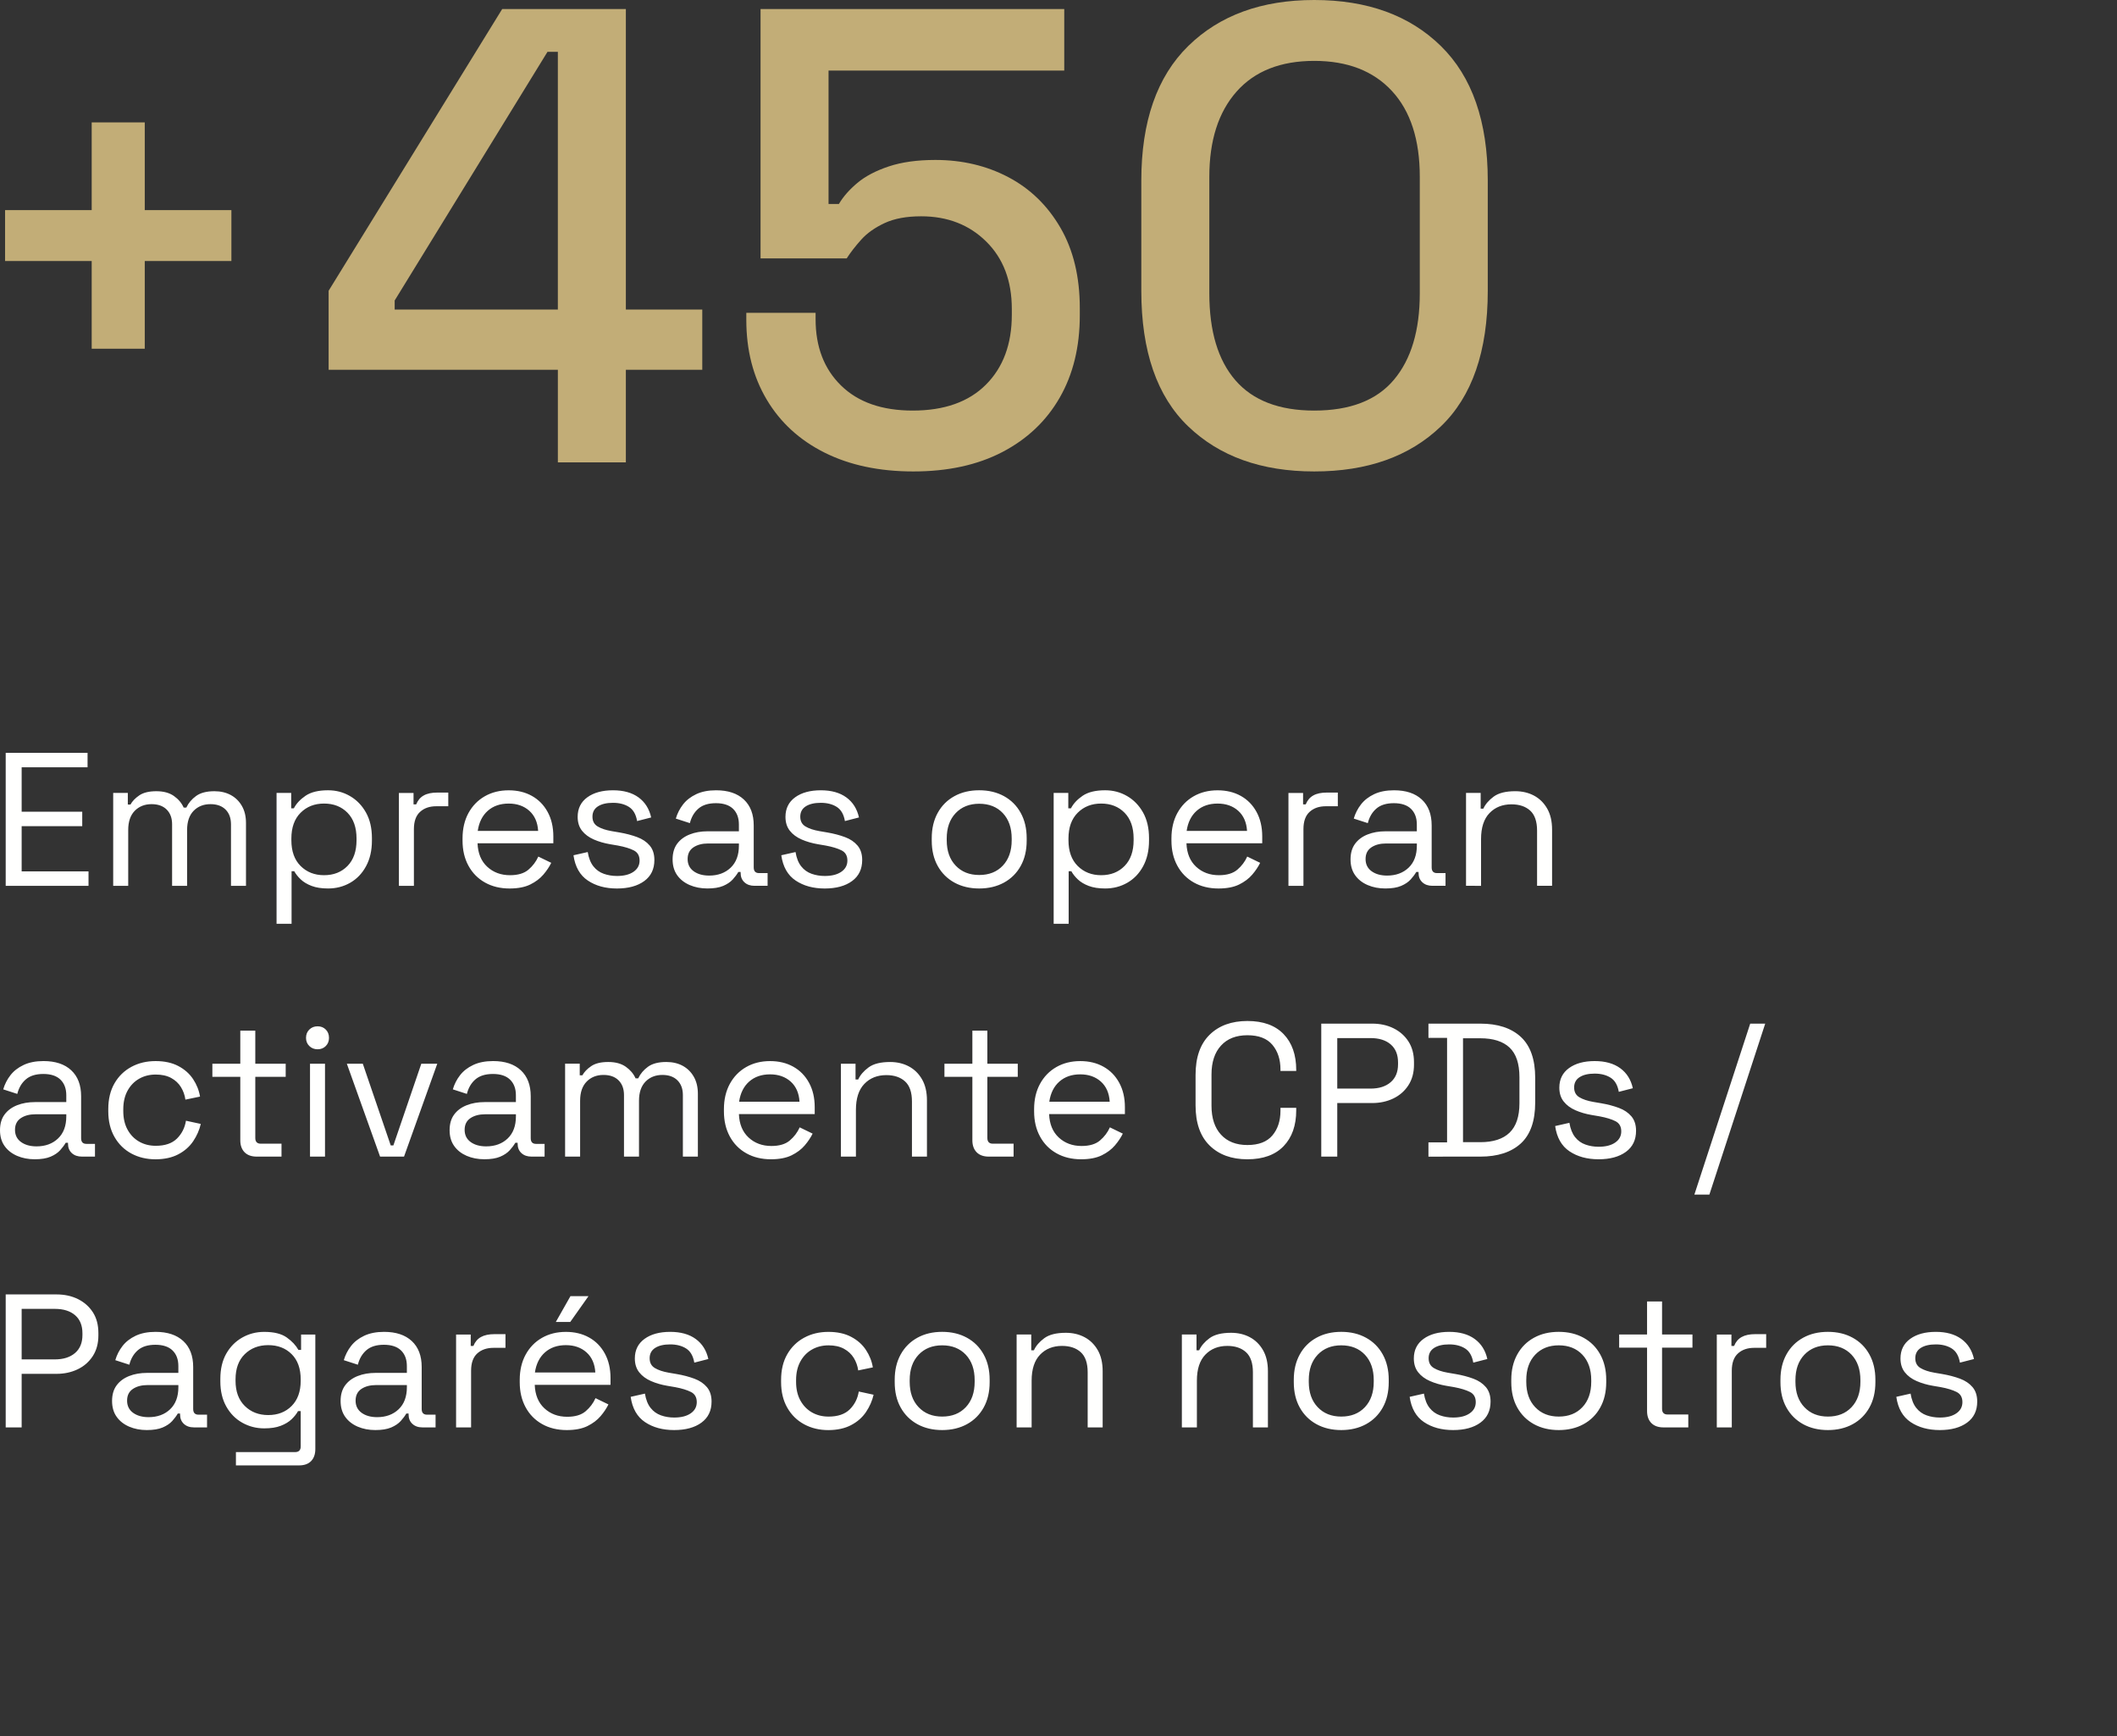 <?xml version="1.0" encoding="utf-8"?>
<!-- Generator: Adobe Illustrator 16.0.0, SVG Export Plug-In . SVG Version: 6.00 Build 0)  -->
<!DOCTYPE svg PUBLIC "-//W3C//DTD SVG 1.1//EN" "http://www.w3.org/Graphics/SVG/1.1/DTD/svg11.dtd">
<svg version="1.1" id="Capa_1" xmlns="http://www.w3.org/2000/svg" xmlns:xlink="http://www.w3.org/1999/xlink" x="0px" y="0px"
	 width="261.904px" height="214.771px" viewBox="0 0 261.904 214.771" enable-background="new 0 0 261.904 214.771"
	 xml:space="preserve">
<rect x="0" y="0" width="261.904" height="214.771" fill="#333333" stroke="none"/>
<polygon fill="#C2AD77" points="11.344,15.142 11.344,25.993 0.627,25.993 0.627,32.291 11.344,32.291 11.344,43.142 17.909,43.142 
	17.909,32.291 28.627,32.291 28.627,25.993 17.909,25.993 17.909,15.142 "/>
<g>
	<path fill="#FFFFFE" d="M243.353,175.997c0.838-0.611,1.258-1.479,1.258-2.608c0-0.734-0.192-1.33-0.576-1.785
		c-0.385-0.453-0.901-0.804-1.551-1.045c-0.65-0.242-1.383-0.437-2.197-0.576l-0.963-0.164c-0.721-0.125-1.297-0.318-1.729-0.576
		s-0.646-0.662-0.646-1.211c0-0.564,0.227-0.99,0.682-1.281c0.454-0.289,1.073-0.434,1.856-0.434s1.439,0.168,1.974,0.506
		c0.533,0.336,0.87,0.92,1.012,1.75l1.738-0.447c-0.234-1.063-0.756-1.891-1.562-2.479c-0.808-0.588-1.86-0.881-3.16-0.881
		c-1.316,0-2.373,0.288-3.172,0.868s-1.199,1.388-1.199,2.42c0,0.689,0.18,1.263,0.541,1.718c0.359,0.455,0.846,0.813,1.457,1.08
		c0.611,0.268,1.283,0.463,2.021,0.588l0.965,0.164c0.829,0.155,1.482,0.356,1.961,0.6c0.479,0.242,0.717,0.662,0.717,1.256
		c0,0.58-0.25,1.043-0.752,1.387c-0.5,0.347-1.184,0.519-2.043,0.519c-0.58,0-1.125-0.09-1.635-0.271
		c-0.51-0.18-0.937-0.485-1.279-0.918c-0.346-0.43-0.58-1.021-0.705-1.772l-1.764,0.399c0.204,1.427,0.795,2.468,1.773,3.125
		c0.979,0.658,2.184,0.986,3.608,0.986C241.392,176.913,242.515,176.609,243.353,175.997 M223.226,174.081
		c-0.736-0.772-1.104-1.82-1.104-3.137v-0.211c0-1.316,0.368-2.361,1.104-3.14c0.734-0.772,1.707-1.161,2.914-1.161
		c1.221,0,2.196,0.389,2.926,1.161c0.729,0.777,1.093,1.822,1.093,3.14v0.211c0,1.315-0.364,2.363-1.093,3.137
		c-0.729,0.777-1.705,1.164-2.926,1.164C224.933,175.245,223.961,174.859,223.226,174.081 M229.206,176.187
		c0.885-0.486,1.574-1.172,2.068-2.06c0.494-0.885,0.74-1.93,0.74-3.137v-0.305c0-1.191-0.246-2.232-0.74-3.125
		c-0.494-0.896-1.185-1.582-2.068-2.068s-1.908-0.729-3.065-0.729c-1.16,0-2.184,0.241-3.066,0.729
		c-0.887,0.486-1.575,1.174-2.068,2.068c-0.493,0.893-0.739,1.934-0.739,3.125v0.305c0,1.207,0.246,2.252,0.739,3.137
		c0.493,0.888,1.183,1.572,2.068,2.06c0.884,0.483,1.906,0.727,3.066,0.727C227.298,176.913,228.322,176.671,229.206,176.187
		 M214.248,176.585v-7.004c0-0.971,0.255-1.688,0.766-2.147c0.508-0.463,1.178-0.693,2.008-0.693h1.48v-1.693h-1.361
		c-0.69,0-1.246,0.117-1.67,0.354c-0.424,0.233-0.736,0.602-0.939,1.104h-0.329v-1.409h-1.81v11.491h1.855V176.585z
		 M208.867,176.585v-1.598h-2.562c-0.455,0-0.683-0.236-0.683-0.705v-7.568h3.76v-1.621h-3.76v-4.088h-1.856v4.088h-3.453v1.621
		h3.453v7.851c0,0.627,0.178,1.121,0.528,1.479c0.354,0.361,0.857,0.541,1.517,0.541H208.867z M189.926,174.081
		c-0.736-0.772-1.104-1.82-1.104-3.137v-0.211c0-1.316,0.367-2.361,1.104-3.14c0.736-0.772,1.707-1.161,2.914-1.161
		c1.223,0,2.197,0.389,2.926,1.161c0.729,0.777,1.094,1.822,1.094,3.14v0.211c0,1.315-0.364,2.363-1.094,3.137
		c-0.729,0.777-1.703,1.164-2.926,1.164C191.633,175.245,190.662,174.859,189.926,174.081 M195.906,176.187
		c0.886-0.486,1.576-1.172,2.068-2.06c0.493-0.885,0.74-1.93,0.74-3.137v-0.305c0-1.191-0.247-2.232-0.74-3.125
		c-0.492-0.896-1.184-1.582-2.068-2.068s-1.906-0.729-3.065-0.729c-1.158,0-2.182,0.241-3.066,0.729
		c-0.885,0.486-1.574,1.174-2.067,2.068c-0.494,0.893-0.74,1.934-0.74,3.125v0.305c0,1.207,0.246,2.252,0.74,3.137
		c0.493,0.888,1.184,1.572,2.067,2.06c0.886,0.483,1.908,0.727,3.066,0.727C194,176.914,195.021,176.671,195.906,176.187
		 M183.146,175.997c0.838-0.611,1.258-1.479,1.258-2.608c0-0.734-0.192-1.33-0.575-1.785c-0.386-0.453-0.902-0.804-1.552-1.045
		c-0.65-0.242-1.383-0.437-2.197-0.576l-0.963-0.164c-0.721-0.125-1.297-0.318-1.727-0.576c-0.434-0.258-0.647-0.662-0.647-1.211
		c0-0.564,0.228-0.99,0.682-1.281c0.454-0.289,1.073-0.434,1.856-0.434s1.441,0.168,1.974,0.506c0.533,0.336,0.87,0.92,1.012,1.75
		l1.738-0.447c-0.234-1.063-0.756-1.891-1.562-2.479c-0.808-0.588-1.86-0.881-3.16-0.881c-1.316,0-2.373,0.288-3.172,0.868
		s-1.199,1.388-1.199,2.42c0,0.689,0.18,1.263,0.541,1.718c0.359,0.455,0.846,0.813,1.457,1.08c0.611,0.268,1.283,0.463,2.021,0.588
		l0.964,0.164c0.83,0.155,1.482,0.356,1.963,0.6c0.477,0.242,0.715,0.662,0.715,1.256c0,0.58-0.25,1.043-0.752,1.387
		c-0.5,0.347-1.183,0.519-2.043,0.519c-0.58,0-1.125-0.09-1.633-0.271c-0.512-0.18-0.938-0.485-1.281-0.918
		c-0.346-0.43-0.58-1.021-0.705-1.772l-1.764,0.399c0.205,1.427,0.795,2.468,1.774,3.125c0.979,0.658,2.183,0.986,3.607,0.986
		C181.185,176.913,182.308,176.609,183.146,175.997 M163.019,174.081c-0.736-0.772-1.104-1.82-1.104-3.137v-0.211
		c0-1.316,0.368-2.361,1.104-3.14c0.735-0.772,1.707-1.161,2.914-1.161c1.221,0,2.196,0.389,2.926,1.161
		c0.729,0.777,1.093,1.822,1.093,3.14v0.211c0,1.315-0.364,2.363-1.093,3.137c-0.729,0.777-1.705,1.164-2.926,1.164
		C164.726,175.245,163.755,174.859,163.019,174.081 M168.999,176.187c0.885-0.486,1.575-1.172,2.068-2.06
		c0.494-0.885,0.74-1.93,0.74-3.137v-0.305c0-1.191-0.246-2.232-0.74-3.125c-0.493-0.896-1.185-1.582-2.068-2.068
		s-1.907-0.729-3.065-0.729c-1.16,0-2.183,0.241-3.066,0.729c-0.887,0.486-1.575,1.174-2.068,2.068
		c-0.493,0.893-0.739,1.934-0.739,3.125v0.305c0,1.207,0.246,2.252,0.739,3.137c0.493,0.888,1.183,1.572,2.068,2.06
		c0.885,0.483,1.906,0.727,3.066,0.727C167.092,176.913,168.115,176.671,168.999,176.187 M148.073,176.585v-5.78
		c0-1.427,0.348-2.5,1.045-3.22c0.697-0.721,1.603-1.082,2.715-1.082c0.972,0,1.742,0.258,2.314,0.775
		c0.57,0.518,0.856,1.348,0.856,2.492v6.813h1.857v-6.957c0-1.033-0.204-1.901-0.611-2.606c-0.408-0.705-0.952-1.238-1.634-1.599
		c-0.681-0.36-1.453-0.541-2.314-0.541c-1.175,0-2.064,0.224-2.668,0.67c-0.603,0.445-1.029,0.943-1.279,1.492h-0.328v-1.951h-1.812
		v11.492L148.073,176.585L148.073,176.585z M127.628,176.585v-5.78c0-1.427,0.351-2.5,1.046-3.22
		c0.697-0.721,1.602-1.082,2.715-1.082c0.971,0,1.742,0.258,2.314,0.775c0.571,0.518,0.858,1.348,0.858,2.492v6.813h1.854v-6.957
		c0-1.033-0.204-1.901-0.61-2.606c-0.408-0.705-0.951-1.238-1.634-1.599c-0.682-0.36-1.454-0.541-2.313-0.541
		c-1.176,0-2.064,0.224-2.668,0.67c-0.604,0.445-1.03,0.943-1.28,1.492h-0.329v-1.951h-1.809v11.492L127.628,176.585
		L127.628,176.585z M113.646,174.081c-0.736-0.772-1.104-1.82-1.104-3.137v-0.211c0-1.316,0.368-2.361,1.104-3.14
		c0.735-0.772,1.707-1.161,2.914-1.161c1.223,0,2.196,0.389,2.926,1.161c0.729,0.777,1.093,1.822,1.093,3.14v0.211
		c0,1.315-0.364,2.363-1.093,3.137c-0.729,0.777-1.703,1.164-2.926,1.164C115.353,175.245,114.382,174.859,113.646,174.081
		 M119.626,176.187c0.886-0.486,1.575-1.172,2.068-2.06c0.494-0.885,0.74-1.93,0.74-3.137v-0.305c0-1.191-0.246-2.232-0.74-3.125
		c-0.493-0.896-1.185-1.582-2.068-2.068s-1.906-0.729-3.065-0.729c-1.16,0-2.183,0.241-3.066,0.729s-1.575,1.174-2.068,2.068
		c-0.493,0.893-0.739,1.934-0.739,3.125v0.305c0,1.207,0.246,2.252,0.739,3.137c0.493,0.888,1.185,1.572,2.068,2.06
		c0.885,0.483,1.906,0.727,3.066,0.727C117.719,176.913,118.741,176.671,119.626,176.187 M105.292,176.302
		c0.775-0.405,1.392-0.946,1.845-1.62c0.454-0.675,0.768-1.388,0.939-2.14l-1.833-0.397c-0.141,0.877-0.514,1.612-1.116,2.209
		c-0.602,0.596-1.478,0.893-2.62,0.893c-0.768,0-1.452-0.172-2.056-0.516c-0.604-0.347-1.081-0.838-1.435-1.482
		c-0.353-0.641-0.529-1.41-0.529-2.303v-0.211c0-0.894,0.178-1.66,0.529-2.303c0.354-0.644,0.83-1.138,1.435-1.48
		c0.604-0.344,1.288-0.518,2.056-0.518c0.752,0,1.388,0.141,1.903,0.424c0.517,0.281,0.921,0.656,1.211,1.127
		c0.289,0.471,0.474,0.985,0.552,1.551l1.81-0.375c-0.125-0.768-0.41-1.488-0.856-2.162c-0.445-0.674-1.058-1.215-1.833-1.621
		c-0.774-0.408-1.712-0.61-2.809-0.61c-1.112,0-2.111,0.237-2.996,0.717c-0.885,0.477-1.582,1.16-2.092,2.045
		s-0.765,1.947-0.765,3.184v0.258c0,1.224,0.255,2.279,0.765,3.175c0.51,0.893,1.207,1.578,2.092,2.055
		c0.885,0.479,1.884,0.717,2.996,0.717C103.58,176.913,104.517,176.71,105.292,176.302 M86.775,175.997
		c0.838-0.611,1.256-1.479,1.256-2.608c0-0.734-0.191-1.33-0.574-1.785c-0.385-0.453-0.901-0.804-1.551-1.045
		c-0.651-0.242-1.383-0.437-2.198-0.576l-0.963-0.164c-0.722-0.125-1.298-0.318-1.728-0.576c-0.433-0.258-0.646-0.662-0.646-1.211
		c0-0.564,0.228-0.99,0.683-1.281c0.453-0.289,1.072-0.434,1.855-0.434c0.784,0,1.442,0.168,1.974,0.506
		c0.533,0.336,0.87,0.92,1.013,1.75l1.737-0.447c-0.233-1.063-0.756-1.891-1.562-2.479s-1.86-0.881-3.161-0.881
		c-1.315,0-2.373,0.288-3.173,0.868c-0.799,0.58-1.198,1.388-1.198,2.42c0,0.689,0.181,1.263,0.541,1.718s0.846,0.813,1.457,1.08
		c0.61,0.268,1.284,0.463,2.021,0.588l0.963,0.164c0.832,0.155,1.483,0.356,1.963,0.6c0.478,0.242,0.717,0.662,0.717,1.256
		c0,0.58-0.25,1.043-0.752,1.387c-0.502,0.347-1.184,0.519-2.045,0.519c-0.58,0-1.125-0.09-1.633-0.271
		c-0.51-0.18-0.938-0.485-1.281-0.918c-0.344-0.43-0.579-1.021-0.704-1.772l-1.763,0.399c0.203,1.427,0.795,2.468,1.773,3.125
		c0.979,0.658,2.182,0.986,3.606,0.986C84.812,176.913,85.937,176.609,86.775,175.997 M70.547,163.542l2.258-3.194h-2.232
		l-1.811,3.194H70.547z M67.422,167.302c0.674-0.596,1.535-0.893,2.585-0.893c1.034,0,1.886,0.297,2.552,0.893
		c0.664,0.597,1.028,1.427,1.092,2.492h-7.475C66.333,168.728,66.748,167.898,67.422,167.302 M72.674,176.421
		c0.666-0.33,1.206-0.735,1.622-1.223c0.415-0.486,0.74-0.971,0.976-1.457l-1.599-0.775c-0.28,0.627-0.688,1.166-1.222,1.621
		s-1.293,0.683-2.28,0.683c-1.128,0-2.067-0.349-2.819-1.045c-0.752-0.697-1.15-1.664-1.197-2.902h9.375v-0.846
		c0-1.16-0.234-2.172-0.704-3.031c-0.47-0.863-1.12-1.525-1.95-1.986c-0.831-0.463-1.786-0.692-2.867-0.692
		c-1.112,0-2.1,0.246-2.961,0.739c-0.86,0.492-1.535,1.188-2.021,2.08c-0.485,0.893-0.729,1.937-0.729,3.125v0.281
		c0,1.176,0.243,2.209,0.729,3.103c0.485,0.895,1.168,1.586,2.045,2.079c0.877,0.494,1.896,0.74,3.055,0.74
		C71.158,176.913,72.008,176.749,72.674,176.421 M58.281,176.585v-7.004c0-0.971,0.255-1.688,0.764-2.147
		c0.511-0.463,1.181-0.693,2.011-0.693h1.479v-1.693h-1.363c-0.688,0-1.246,0.117-1.669,0.354c-0.423,0.233-0.734,0.602-0.939,1.104
		h-0.328v-1.409h-1.811v11.491h1.856V176.585z M44.733,174.777c-0.494-0.361-0.741-0.863-0.741-1.504
		c0-0.646,0.239-1.125,0.717-1.447c0.479-0.32,1.085-0.479,1.821-0.479h3.807v0.258c0,1.176-0.34,2.088-1.021,2.737
		c-0.682,0.65-1.571,0.976-2.667,0.976C45.864,175.316,45.226,175.135,44.733,174.777 M48.387,176.597
		c0.501-0.214,0.896-0.479,1.187-0.8c0.289-0.319,0.521-0.631,0.693-0.928h0.281v0.117c0,0.486,0.156,0.873,0.471,1.162
		c0.312,0.291,0.728,0.436,1.245,0.436h1.622v-1.574h-1.059c-0.438,0-0.658-0.233-0.658-0.704v-5.193
		c0-1.379-0.406-2.449-1.222-3.209c-0.814-0.758-1.958-1.139-3.431-1.139c-0.955,0-1.774,0.159-2.455,0.479
		c-0.683,0.322-1.227,0.746-1.634,1.271s-0.705,1.108-0.894,1.752l1.739,0.562c0.188-0.752,0.541-1.35,1.058-1.797
		c0.518-0.447,1.237-0.67,2.162-0.67c0.94,0,1.648,0.236,2.127,0.705c0.478,0.469,0.716,1.11,0.716,1.928v0.846H46.46
		c-0.814,0-1.551,0.129-2.209,0.388c-0.658,0.26-1.175,0.643-1.551,1.151s-0.563,1.154-0.563,1.939c0,0.766,0.188,1.418,0.563,1.949
		c0.376,0.532,0.893,0.938,1.551,1.223c0.658,0.281,1.387,0.422,2.186,0.422S47.885,176.808,48.387,176.597 M30.28,173.929
		c-0.76-0.753-1.14-1.785-1.14-3.103v-0.188c0-1.332,0.38-2.369,1.14-3.113s1.727-1.117,2.902-1.117c1.19,0,2.157,0.373,2.902,1.117
		c0.744,0.744,1.116,1.781,1.116,3.113v0.188c0,1.316-0.372,2.35-1.116,3.103c-0.745,0.752-1.712,1.129-2.902,1.129
		C32.007,175.058,31.04,174.681,30.28,173.929 M27.989,173.988c0.485,0.871,1.143,1.541,1.974,2.01
		c0.83,0.471,1.739,0.705,2.727,0.705c0.813,0,1.496-0.104,2.044-0.318c0.549-0.211,0.995-0.479,1.34-0.809
		c0.344-0.33,0.611-0.666,0.799-1.012h0.329v4.371c0,0.471-0.235,0.705-0.705,0.705h-7.309v1.645h7.802
		c0.658,0,1.16-0.18,1.504-0.539c0.345-0.361,0.517-0.854,0.517-1.481v-14.171h-1.762v1.904h-0.329
		c-0.313-0.563-0.795-1.078-1.444-1.539c-0.651-0.463-1.579-0.692-2.785-0.692c-0.987,0-1.896,0.233-2.727,0.705
		c-0.831,0.471-1.488,1.137-1.974,1.995c-0.486,0.863-0.729,1.896-0.729,3.104v0.328C27.26,172.089,27.503,173.118,27.989,173.988
		 M16.462,174.777c-0.492-0.361-0.739-0.863-0.739-1.504c0-0.646,0.237-1.125,0.717-1.447c0.477-0.32,1.084-0.479,1.82-0.479h3.808
		v0.258c0,1.176-0.341,2.088-1.022,2.737c-0.682,0.65-1.57,0.976-2.668,0.976C17.594,175.316,16.956,175.135,16.462,174.777
		 M20.116,176.597c0.501-0.214,0.897-0.479,1.188-0.8c0.289-0.319,0.521-0.631,0.692-0.928h0.282v0.117
		c0,0.486,0.157,0.873,0.47,1.162c0.313,0.291,0.729,0.436,1.246,0.436h1.621v-1.574h-1.057c-0.439,0-0.658-0.233-0.658-0.704
		v-5.193c0-1.379-0.408-2.449-1.222-3.209c-0.815-0.758-1.959-1.139-3.432-1.139c-0.956,0-1.773,0.159-2.456,0.479
		c-0.681,0.322-1.226,0.746-1.633,1.271c-0.408,0.524-0.705,1.108-0.893,1.752l1.738,0.562c0.188-0.752,0.54-1.35,1.058-1.797
		c0.517-0.447,1.237-0.67,2.162-0.67c0.939,0,1.648,0.236,2.127,0.705c0.478,0.469,0.717,1.11,0.717,1.928v0.846h-3.878
		c-0.815,0-1.551,0.129-2.209,0.388c-0.658,0.26-1.175,0.643-1.551,1.151s-0.564,1.154-0.564,1.939c0,0.766,0.188,1.418,0.564,1.949
		c0.376,0.532,0.893,0.938,1.551,1.223c0.658,0.281,1.387,0.422,2.186,0.422S19.615,176.808,20.116,176.597 M2.679,161.921h4.112
		c1.065,0,1.899,0.265,2.502,0.787c0.604,0.525,0.905,1.267,0.905,2.222v0.233c0,0.957-0.306,1.697-0.916,2.221
		c-0.612,0.525-1.442,0.787-2.491,0.787H2.679V161.921z M2.679,176.585v-6.627h4.323c0.955,0,1.825-0.188,2.608-0.563
		c0.784-0.375,1.406-0.92,1.869-1.634c0.462-0.713,0.692-1.562,0.692-2.551v-0.305c0-1.002-0.227-1.857-0.681-2.562
		c-0.455-0.704-1.07-1.247-1.845-1.633c-0.776-0.383-1.657-0.576-2.645-0.576H0.705v16.451H2.679z"/>
	<path fill="#FFFFFE" d="M211.476,147.784l6.907-21.15h-1.856l-6.908,21.15H211.476z M201.148,142.497
		c0.838-0.611,1.256-1.479,1.256-2.608c0-0.734-0.191-1.33-0.575-1.785c-0.384-0.453-0.9-0.804-1.552-1.045
		c-0.649-0.242-1.381-0.437-2.196-0.576l-0.963-0.164c-0.722-0.125-1.298-0.318-1.728-0.576c-0.433-0.258-0.646-0.662-0.646-1.211
		c0-0.564,0.228-0.99,0.682-1.279c0.454-0.291,1.073-0.436,1.855-0.436c0.783,0,1.441,0.168,1.975,0.506
		c0.533,0.336,0.87,0.92,1.013,1.75l1.737-0.447c-0.233-1.063-0.756-1.891-1.562-2.479c-0.808-0.588-1.861-0.881-3.162-0.881
		c-1.315,0-2.372,0.288-3.172,0.868c-0.799,0.58-1.198,1.388-1.198,2.42c0,0.689,0.18,1.263,0.541,1.716
		c0.36,0.455,0.846,0.815,1.457,1.082c0.61,0.268,1.284,0.463,2.021,0.588l0.963,0.164c0.83,0.155,1.483,0.356,1.963,0.6
		c0.478,0.244,0.717,0.662,0.717,1.258c0,0.58-0.252,1.041-0.752,1.385c-0.502,0.347-1.184,0.519-2.045,0.519
		c-0.58,0-1.125-0.09-1.633-0.271c-0.511-0.18-0.938-0.483-1.281-0.916c-0.344-0.432-0.58-1.022-0.705-1.774l-1.762,0.399
		c0.203,1.427,0.795,2.468,1.772,3.125c0.979,0.658,2.183,0.986,3.607,0.986C199.185,143.413,200.31,143.109,201.148,142.497
		 M180.996,128.445h2.138c1.599,0,2.806,0.385,3.619,1.149c0.814,0.771,1.224,1.99,1.224,3.666v3.222
		c0,1.645-0.408,2.858-1.224,3.643c-0.814,0.784-2.021,1.174-3.619,1.174h-2.138V128.445z M183.134,143.085
		c2.162,0,3.834-0.545,5.019-1.633c1.183-1.09,1.773-2.777,1.773-5.063v-3.056c0-2.272-0.592-3.957-1.773-5.053
		c-1.185-1.098-2.855-1.646-5.019-1.646h-6.414v1.765h2.304v12.926h-2.304v1.762L183.134,143.085L183.134,143.085z M165.439,128.421
		h4.111c1.065,0,1.9,0.263,2.504,0.787c0.604,0.525,0.904,1.267,0.904,2.222v0.233c0,0.957-0.306,1.697-0.917,2.221
		c-0.61,0.525-1.44,0.787-2.491,0.787h-4.111V128.421z M165.439,143.085v-6.627h4.324c0.954,0,1.824-0.188,2.607-0.563
		c0.782-0.377,1.405-0.92,1.868-1.634c0.462-0.713,0.693-1.562,0.693-2.551v-0.305c0-1.002-0.229-1.857-0.683-2.562
		c-0.454-0.704-1.067-1.247-1.846-1.633c-0.774-0.383-1.655-0.576-2.644-0.576h-6.298v16.451H165.439z M158.8,141.792
		c1.042-1.08,1.562-2.562,1.562-4.44v-0.306h-1.95v0.375c0,1.238-0.333,2.252-0.998,3.043c-0.667,0.791-1.697,1.188-3.091,1.188
		c-1.395,0-2.483-0.428-3.266-1.281c-0.785-0.854-1.177-2.047-1.177-3.584v-3.854c0-1.535,0.392-2.729,1.177-3.584
		c0.781-0.854,1.871-1.279,3.266-1.279c1.394,0,2.424,0.395,3.091,1.186c0.665,0.791,0.998,1.806,0.998,3.043v0.189h1.95v-0.119
		c0-1.879-0.521-3.359-1.562-4.441c-1.042-1.079-2.532-1.62-4.477-1.62c-1.958,0-3.518,0.567-4.676,1.702
		c-1.16,1.138-1.739,2.793-1.739,4.972v3.76c0,2.178,0.579,3.836,1.739,4.971c1.158,1.138,2.718,1.703,4.676,1.703
		C156.267,143.413,157.758,142.874,158.8,141.792 M131.06,133.802c0.672-0.594,1.533-0.893,2.584-0.893
		c1.035,0,1.883,0.299,2.549,0.893c0.666,0.597,1.031,1.427,1.094,2.492h-7.473C129.97,135.228,130.385,134.398,131.06,133.802
		 M136.312,142.921c0.666-0.33,1.205-0.735,1.621-1.223c0.414-0.486,0.739-0.971,0.976-1.457l-1.599-0.775
		c-0.281,0.627-0.689,1.168-1.223,1.621c-0.531,0.455-1.293,0.683-2.279,0.683c-1.127,0-2.067-0.349-2.82-1.045
		c-0.752-0.697-1.15-1.666-1.197-2.902h9.376v-0.848c0-1.158-0.234-2.168-0.705-3.029c-0.47-0.863-1.12-1.525-1.949-1.986
		c-0.83-0.463-1.785-0.692-2.867-0.692c-1.113,0-2.101,0.246-2.961,0.739c-0.861,0.494-1.535,1.188-2.021,2.08
		c-0.486,0.894-0.729,1.935-0.729,3.125v0.281c0,1.176,0.242,2.209,0.729,3.103c0.485,0.895,1.167,1.588,2.044,2.079
		c0.877,0.494,1.896,0.74,3.056,0.74C134.795,143.413,135.646,143.249,136.312,142.921 M125.396,143.085v-1.598h-2.562
		c-0.455,0-0.683-0.236-0.683-0.705v-7.568h3.761v-1.621h-3.761v-4.088h-1.855v4.088h-3.455v1.621h3.455v7.851
		c0,0.627,0.177,1.121,0.528,1.479c0.353,0.361,0.858,0.541,1.516,0.541H125.396z M105.89,143.085v-5.78
		c0-1.427,0.35-2.498,1.047-3.22c0.695-0.721,1.602-1.082,2.713-1.082c0.972,0,1.744,0.258,2.314,0.775
		c0.572,0.518,0.858,1.348,0.858,2.49v6.815h1.855v-6.957c0-1.033-0.203-1.901-0.611-2.606c-0.406-0.705-0.951-1.238-1.633-1.599
		c-0.683-0.36-1.453-0.541-2.314-0.541c-1.176,0-2.063,0.224-2.667,0.67c-0.603,0.447-1.03,0.943-1.281,1.492h-0.329v-1.951h-1.809
		v11.492L105.89,143.085L105.89,143.085z M92.683,133.802c0.674-0.594,1.537-0.893,2.586-0.893c1.032,0,1.883,0.299,2.549,0.893
		c0.666,0.597,1.031,1.427,1.094,2.492h-7.473C91.595,135.228,92.01,134.398,92.683,133.802 M97.937,142.921
		c0.664-0.33,1.205-0.735,1.621-1.223c0.414-0.486,0.738-0.971,0.975-1.457l-1.598-0.775c-0.283,0.627-0.689,1.168-1.224,1.621
		c-0.53,0.455-1.292,0.683-2.278,0.683c-1.127,0-2.067-0.349-2.82-1.045c-0.752-0.697-1.151-1.666-1.198-2.902h9.377v-0.848
		c0-1.158-0.234-2.168-0.705-3.029c-0.47-0.863-1.12-1.525-1.95-1.986c-0.829-0.463-1.786-0.692-2.866-0.692
		c-1.113,0-2.101,0.246-2.961,0.739c-0.861,0.494-1.535,1.188-2.021,2.08c-0.484,0.894-0.729,1.935-0.729,3.125v0.281
		c0,1.176,0.243,2.209,0.729,3.103c0.486,0.895,1.167,1.588,2.045,2.079c0.877,0.494,1.896,0.74,3.056,0.74
		C96.42,143.413,97.269,143.249,97.937,142.921 M71.769,143.085v-6.91c0-1.032,0.271-1.823,0.811-2.373
		c0.541-0.547,1.234-0.821,2.08-0.821c0.799,0,1.422,0.225,1.867,0.67c0.447,0.447,0.67,1.055,0.67,1.819v7.615h1.857v-6.91
		c0-1.032,0.271-1.823,0.811-2.373c0.541-0.547,1.234-0.821,2.08-0.821c0.799,0,1.422,0.225,1.867,0.67
		c0.446,0.447,0.67,1.055,0.67,1.819v7.615h1.856v-7.778c0-0.814-0.169-1.517-0.506-2.103c-0.337-0.588-0.795-1.039-1.374-1.354
		c-0.58-0.312-1.254-0.47-2.021-0.47c-0.974,0-1.729,0.195-2.27,0.588c-0.541,0.394-0.943,0.869-1.21,1.435H78.63
		c-0.251-0.564-0.654-1.041-1.211-1.435c-0.556-0.393-1.279-0.588-2.173-0.588c-0.909,0-1.614,0.172-2.115,0.519
		c-0.502,0.344-0.86,0.721-1.081,1.127h-0.328v-1.435h-1.811v11.492L71.769,143.085L71.769,143.085z M58.222,141.277
		c-0.494-0.361-0.74-0.863-0.74-1.506c0-0.642,0.238-1.123,0.715-1.443c0.479-0.322,1.086-0.481,1.822-0.481h3.808v0.258
		c0,1.176-0.341,2.088-1.021,2.737c-0.682,0.65-1.57,0.976-2.668,0.976C59.353,141.816,58.714,141.635,58.222,141.277
		 M61.875,143.097c0.501-0.212,0.897-0.479,1.188-0.8c0.291-0.321,0.521-0.631,0.692-0.928h0.282v0.117
		c0,0.484,0.157,0.873,0.47,1.164c0.312,0.289,0.729,0.434,1.246,0.434h1.621v-1.574h-1.057c-0.439,0-0.658-0.233-0.658-0.704
		v-5.193c0-1.379-0.408-2.447-1.223-3.207c-0.814-0.762-1.959-1.141-3.432-1.141c-0.956,0-1.773,0.159-2.456,0.481
		c-0.682,0.32-1.226,0.744-1.633,1.269c-0.408,0.524-0.705,1.108-0.893,1.75l1.738,0.563c0.188-0.752,0.541-1.352,1.057-1.797
		c0.518-0.447,1.238-0.67,2.162-0.67c0.939,0,1.648,0.234,2.127,0.705s0.718,1.11,0.718,1.928v0.846h-3.878
		c-0.815,0-1.551,0.129-2.209,0.388c-0.658,0.26-1.176,0.643-1.551,1.151c-0.377,0.509-0.564,1.156-0.564,1.939
		c0,0.768,0.188,1.418,0.564,1.949c0.375,0.532,0.893,0.938,1.551,1.223c0.658,0.281,1.387,0.422,2.186,0.422
		C60.723,143.413,61.374,143.308,61.875,143.097 M49.984,143.085l4.113-11.492h-1.975l-3.455,10.105h-0.329l-3.454-10.105h-1.974
		l4.112,11.492H49.984z M40.302,129.407c0.268-0.266,0.4-0.604,0.4-1.01c0-0.424-0.133-0.769-0.4-1.033
		c-0.266-0.268-0.603-0.4-1.01-0.4c-0.408,0-0.748,0.134-1.021,0.4c-0.275,0.266-0.412,0.609-0.412,1.033
		c0,0.405,0.137,0.744,0.412,1.01c0.273,0.268,0.613,0.4,1.021,0.4C39.699,129.808,40.036,129.675,40.302,129.407 M40.208,131.593
		h-1.855v11.492h1.855V131.593z M34.827,143.085v-1.598h-2.561c-0.455,0-0.683-0.236-0.683-0.705v-7.568h3.761v-1.621h-3.761v-4.088
		h-1.855v4.088h-3.455v1.621h3.455v7.851c0,0.627,0.176,1.121,0.527,1.479c0.354,0.361,0.858,0.541,1.517,0.541H34.827z
		 M22.055,142.802c0.774-0.405,1.39-0.946,1.845-1.62c0.454-0.675,0.767-1.388,0.939-2.14l-1.833-0.397
		c-0.141,0.877-0.514,1.612-1.116,2.209c-0.604,0.596-1.477,0.893-2.62,0.893c-0.769,0-1.453-0.172-2.057-0.518
		c-0.603-0.345-1.081-0.838-1.434-1.48c-0.352-0.643-0.528-1.41-0.528-2.303v-0.211c0-0.894,0.177-1.66,0.528-2.303
		c0.353-0.644,0.831-1.138,1.434-1.48c0.604-0.346,1.288-0.518,2.057-0.518c0.752,0,1.387,0.141,1.903,0.422
		c0.518,0.283,0.921,0.658,1.21,1.129c0.29,0.471,0.475,0.985,0.553,1.551l1.81-0.375c-0.126-0.768-0.412-1.488-0.857-2.162
		c-0.447-0.674-1.059-1.215-1.833-1.621c-0.776-0.408-1.713-0.61-2.809-0.61c-1.113,0-2.112,0.237-2.997,0.717
		c-0.885,0.479-1.582,1.158-2.091,2.045c-0.509,0.885-0.764,1.945-0.764,3.184v0.258c0,1.224,0.255,2.279,0.764,3.173
		c0.509,0.895,1.206,1.58,2.091,2.059c0.885,0.477,1.884,0.715,2.997,0.715C20.343,143.413,21.279,143.21,22.055,142.802
		 M2.597,141.277c-0.494-0.361-0.741-0.863-0.741-1.506c0-0.642,0.239-1.123,0.717-1.443c0.478-0.322,1.085-0.481,1.822-0.481h3.807
		v0.258c0,1.176-0.341,2.088-1.022,2.737c-0.682,0.65-1.571,0.976-2.667,0.976C3.728,141.816,3.09,141.635,2.597,141.277
		 M6.251,143.097c0.501-0.212,0.897-0.479,1.188-0.8c0.289-0.321,0.52-0.631,0.692-0.928h0.282v0.117
		c0,0.484,0.156,0.873,0.47,1.164c0.313,0.289,0.729,0.434,1.246,0.434h1.621v-1.574h-1.058c-0.438,0-0.657-0.233-0.657-0.704
		v-5.193c0-1.379-0.408-2.447-1.222-3.207c-0.815-0.762-1.959-1.141-3.432-1.141c-0.956,0-1.774,0.159-2.456,0.481
		c-0.682,0.32-1.226,0.744-1.633,1.269c-0.408,0.524-0.705,1.108-0.894,1.75l1.74,0.563c0.188-0.752,0.54-1.352,1.057-1.797
		c0.517-0.447,1.237-0.67,2.162-0.67c0.939,0,1.648,0.234,2.127,0.705c0.477,0.471,0.717,1.11,0.717,1.928v0.846H4.324
		c-0.815,0-1.551,0.129-2.209,0.388c-0.658,0.26-1.175,0.643-1.551,1.151S0,139.036,0,139.82c0,0.768,0.188,1.418,0.564,1.949
		c0.376,0.532,0.893,0.938,1.551,1.223c0.658,0.281,1.387,0.422,2.185,0.422C5.1,143.413,5.749,143.308,6.251,143.097"/>
	<path fill="#FFFFFE" d="M183.228,109.585v-5.78c0-1.426,0.349-2.499,1.047-3.22c0.697-0.721,1.601-1.081,2.713-1.081
		c0.972,0,1.744,0.259,2.316,0.775c0.569,0.517,0.855,1.348,0.855,2.491v6.813h1.856v-6.956c0-1.034-0.203-1.901-0.611-2.606
		c-0.407-0.706-0.951-1.238-1.633-1.6c-0.683-0.36-1.453-0.541-2.314-0.541c-1.175,0-2.063,0.225-2.667,0.67
		c-0.604,0.446-1.031,0.944-1.281,1.492h-0.328v-1.951h-1.811v11.492L183.228,109.585L183.228,109.585z M169.681,107.777
		c-0.494-0.361-0.74-0.862-0.74-1.504c0-0.645,0.238-1.124,0.717-1.446c0.477-0.321,1.084-0.48,1.82-0.48h3.808v0.259
		c0,1.175-0.341,2.088-1.021,2.736c-0.683,0.65-1.57,0.977-2.668,0.977C170.812,108.317,170.174,108.135,169.681,107.777
		 M173.334,109.597c0.502-0.213,0.897-0.479,1.188-0.8c0.291-0.319,0.521-0.631,0.692-0.928h0.282v0.117
		c0,0.486,0.157,0.874,0.47,1.163c0.314,0.29,0.729,0.435,1.246,0.435h1.621v-1.574h-1.057c-0.439,0-0.658-0.233-0.658-0.703v-5.194
		c0-1.378-0.408-2.448-1.223-3.208c-0.814-0.759-1.959-1.139-3.432-1.139c-0.956,0-1.773,0.158-2.456,0.479
		c-0.681,0.322-1.226,0.745-1.633,1.271c-0.408,0.523-0.705,1.107-0.893,1.751l1.738,0.562c0.188-0.752,0.54-1.351,1.057-1.798
		c0.518-0.446,1.238-0.669,2.162-0.669c0.939,0,1.648,0.235,2.127,0.704c0.479,0.47,0.718,1.112,0.718,1.928v0.846h-3.878
		c-0.814,0-1.551,0.129-2.209,0.389c-0.658,0.259-1.176,0.643-1.551,1.15c-0.377,0.51-0.564,1.155-0.564,1.939
		c0,0.767,0.188,1.418,0.564,1.95c0.375,0.531,0.893,0.938,1.551,1.222s1.387,0.423,2.186,0.423
		C172.182,109.914,172.833,109.809,173.334,109.597 M161.255,109.585v-7.003c0-0.971,0.255-1.688,0.765-2.148
		c0.51-0.464,1.18-0.693,2.01-0.693h1.479v-1.692h-1.362c-0.689,0-1.246,0.117-1.668,0.354c-0.424,0.233-0.736,0.603-0.94,1.104
		h-0.329v-1.411H159.4v11.492L161.255,109.585L161.255,109.585z M148.049,100.302c0.674-0.595,1.535-0.892,2.585-0.892
		c1.034,0,1.884,0.297,2.55,0.892c0.666,0.598,1.029,1.428,1.094,2.492h-7.473C146.96,101.729,147.375,100.899,148.049,100.302
		 M153.301,109.421c0.666-0.329,1.206-0.735,1.621-1.222s0.741-0.972,0.977-1.457l-1.599-0.776c-0.28,0.627-0.688,1.167-1.222,1.622
		c-0.533,0.454-1.293,0.683-2.28,0.683c-1.128,0-2.067-0.35-2.819-1.046c-0.752-0.697-1.15-1.664-1.197-2.902h9.375v-0.846
		c0-1.159-0.234-2.171-0.704-3.031c-0.47-0.862-1.12-1.524-1.95-1.986c-0.831-0.462-1.786-0.691-2.867-0.691
		c-1.112,0-2.1,0.245-2.961,0.738c-0.86,0.493-1.534,1.188-2.021,2.08c-0.485,0.895-0.729,1.937-0.729,3.125v0.282
		c0,1.175,0.243,2.209,0.729,3.102c0.486,0.895,1.168,1.587,2.045,2.08s1.896,0.74,3.055,0.74
		C151.785,109.914,152.635,109.75,153.301,109.421 M133.326,107.129c-0.761-0.759-1.14-1.819-1.14-3.184v-0.212
		c0-1.362,0.379-2.424,1.14-3.186c0.76-0.759,1.729-1.139,2.901-1.139c1.19,0,2.157,0.38,2.901,1.139
		c0.744,0.762,1.117,1.822,1.117,3.186v0.212c0,1.363-0.373,2.425-1.117,3.184c-0.744,0.761-1.711,1.142-2.901,1.142
		C135.054,108.27,134.086,107.889,133.326,107.129 M132.21,114.284v-6.508h0.329c0.188,0.344,0.454,0.681,0.799,1.01
		c0.346,0.329,0.795,0.599,1.352,0.812c0.557,0.212,1.233,0.316,2.033,0.316c1.002,0,1.916-0.234,2.736-0.705
		c0.823-0.47,1.479-1.149,1.963-2.045c0.485-0.892,0.729-1.95,0.729-3.172v-0.305c0-1.238-0.246-2.295-0.739-3.174
		c-0.494-0.878-1.152-1.556-1.974-2.032c-0.824-0.479-1.729-0.716-2.715-0.716c-1.191,0-2.119,0.227-2.785,0.681
		c-0.666,0.455-1.147,0.972-1.444,1.551h-0.329v-1.904h-1.811v16.191H132.21z M118.228,107.082
		c-0.736-0.773-1.104-1.821-1.104-3.137v-0.212c0-1.315,0.368-2.361,1.104-3.139c0.734-0.773,1.707-1.161,2.914-1.161
		c1.221,0,2.196,0.388,2.926,1.161c0.729,0.776,1.093,1.822,1.093,3.139v0.212c0,1.314-0.364,2.362-1.093,3.137
		c-0.729,0.776-1.705,1.164-2.926,1.164C119.935,108.246,118.963,107.859,118.228,107.082 M124.208,109.187
		c0.885-0.486,1.575-1.171,2.068-2.059c0.494-0.885,0.74-1.93,0.74-3.137v-0.305c0-1.191-0.246-2.233-0.74-3.126
		c-0.493-0.895-1.185-1.582-2.068-2.068c-0.885-0.485-1.908-0.728-3.065-0.728c-1.16,0-2.184,0.241-3.066,0.728
		c-0.887,0.486-1.575,1.175-2.068,2.068c-0.493,0.893-0.739,1.935-0.739,3.126v0.305c0,1.207,0.246,2.252,0.739,3.137
		c0.493,0.888,1.183,1.571,2.068,2.059c0.884,0.483,1.906,0.728,3.066,0.728C122.3,109.914,123.323,109.671,124.208,109.187
		 M105.408,108.998c0.838-0.612,1.258-1.479,1.258-2.608c0-0.735-0.191-1.33-0.576-1.785c-0.384-0.454-0.9-0.805-1.551-1.046
		c-0.649-0.242-1.384-0.436-2.197-0.576l-0.964-0.164c-0.721-0.125-1.296-0.317-1.727-0.576c-0.432-0.258-0.646-0.661-0.646-1.21
		c0-0.564,0.228-0.991,0.683-1.281c0.453-0.289,1.071-0.435,1.855-0.435c0.783,0,1.44,0.169,1.975,0.506
		c0.531,0.337,0.869,0.92,1.01,1.751l1.74-0.447c-0.236-1.063-0.758-1.892-1.563-2.479c-0.808-0.588-1.859-0.881-3.16-0.881
		c-1.314,0-2.374,0.289-3.173,0.867c-0.799,0.58-1.198,1.389-1.198,2.421c0,0.689,0.182,1.263,0.54,1.717
		c0.359,0.455,0.847,0.813,1.457,1.081c0.611,0.267,1.285,0.462,2.021,0.588l0.963,0.164c0.83,0.155,1.484,0.355,1.963,0.599
		s0.717,0.662,0.717,1.258c0,0.579-0.251,1.042-0.752,1.387c-0.502,0.346-1.184,0.518-2.045,0.518c-0.58,0-1.124-0.09-1.633-0.271
		c-0.51-0.18-0.938-0.484-1.281-0.917c-0.346-0.43-0.58-1.021-0.705-1.772l-1.762,0.398c0.203,1.427,0.795,2.469,1.773,3.125
		c0.979,0.658,2.182,0.987,3.606,0.987C103.447,109.914,104.57,109.609,105.408,108.998 M85.81,107.777
		c-0.494-0.361-0.74-0.862-0.74-1.504c0-0.645,0.238-1.124,0.717-1.446c0.479-0.321,1.085-0.48,1.82-0.48h3.808v0.259
		c0,1.175-0.341,2.088-1.021,2.736c-0.682,0.65-1.57,0.977-2.666,0.977C86.941,108.317,86.304,108.135,85.81,107.777
		 M89.464,109.597c0.501-0.213,0.896-0.479,1.187-0.8c0.291-0.319,0.521-0.631,0.693-0.928h0.282v0.117
		c0,0.486,0.156,0.874,0.472,1.163c0.312,0.29,0.728,0.435,1.243,0.435h1.622v-1.574h-1.058c-0.439,0-0.658-0.233-0.658-0.703
		v-5.194c0-1.378-0.407-2.448-1.223-3.208c-0.814-0.759-1.957-1.139-3.432-1.139c-0.955,0-1.773,0.158-2.453,0.479
		c-0.684,0.322-1.229,0.745-1.636,1.271c-0.405,0.523-0.705,1.107-0.893,1.751l1.738,0.562c0.188-0.752,0.541-1.351,1.059-1.798
		c0.517-0.446,1.236-0.669,2.162-0.669c0.938,0,1.646,0.235,2.127,0.704c0.477,0.47,0.716,1.112,0.716,1.928v0.846h-3.877
		c-0.814,0-1.552,0.129-2.209,0.389c-0.658,0.259-1.175,0.643-1.552,1.15c-0.375,0.51-0.563,1.155-0.563,1.939
		c0,0.767,0.188,1.418,0.563,1.95c0.377,0.531,0.894,0.938,1.552,1.222c0.657,0.282,1.386,0.423,2.186,0.423
		C88.311,109.914,88.962,109.809,89.464,109.597 M79.7,108.998c0.838-0.612,1.257-1.479,1.257-2.608c0-0.735-0.191-1.33-0.576-1.785
		c-0.384-0.454-0.9-0.805-1.551-1.046c-0.649-0.242-1.384-0.436-2.197-0.576l-0.964-0.164c-0.72-0.125-1.296-0.317-1.727-0.576
		c-0.433-0.258-0.646-0.661-0.646-1.21c0-0.564,0.228-0.991,0.683-1.281c0.455-0.289,1.071-0.435,1.855-0.435
		c0.783,0,1.44,0.169,1.975,0.506c0.531,0.337,0.869,0.92,1.01,1.751l1.74-0.447c-0.236-1.063-0.758-1.892-1.562-2.479
		c-0.807-0.588-1.861-0.881-3.161-0.881c-1.314,0-2.374,0.289-3.173,0.867c-0.799,0.58-1.198,1.389-1.198,2.421
		c0,0.689,0.182,1.263,0.54,1.717c0.361,0.455,0.847,0.813,1.457,1.081c0.611,0.267,1.285,0.462,2.021,0.588l0.963,0.164
		c0.83,0.155,1.484,0.355,1.963,0.599s0.717,0.662,0.717,1.258c0,0.579-0.251,1.042-0.752,1.387
		c-0.502,0.346-1.184,0.518-2.045,0.518c-0.579,0-1.124-0.09-1.633-0.271c-0.51-0.18-0.938-0.484-1.281-0.917
		c-0.344-0.43-0.579-1.021-0.705-1.772l-1.762,0.398c0.203,1.427,0.795,2.469,1.773,3.125c0.979,0.658,2.182,0.987,3.606,0.987
		C77.738,109.914,78.861,109.609,79.7,108.998 M60.347,100.302c0.674-0.595,1.535-0.892,2.586-0.892
		c1.032,0,1.883,0.297,2.549,0.892c0.666,0.598,1.031,1.428,1.094,2.492h-7.473C59.258,101.729,59.674,100.899,60.347,100.302
		 M65.601,109.421c0.664-0.329,1.205-0.735,1.621-1.222c0.414-0.486,0.738-0.972,0.975-1.457l-1.598-0.776
		c-0.283,0.627-0.689,1.167-1.224,1.622c-0.53,0.454-1.292,0.683-2.278,0.683c-1.127,0-2.068-0.35-2.82-1.046
		c-0.752-0.697-1.151-1.664-1.198-2.902h9.377v-0.846c0-1.159-0.234-2.171-0.705-3.031c-0.47-0.862-1.12-1.524-1.951-1.986
		c-0.828-0.462-1.783-0.691-2.865-0.691c-1.113,0-2.101,0.245-2.961,0.738c-0.861,0.493-1.535,1.188-2.021,2.08
		c-0.485,0.895-0.729,1.937-0.729,3.125v0.282c0,1.175,0.242,2.209,0.729,3.102c0.486,0.895,1.167,1.587,2.045,2.08
		c0.877,0.493,1.896,0.74,3.055,0.74C64.084,109.914,64.935,109.75,65.601,109.421 M51.206,109.585v-7.003
		c0-0.971,0.254-1.688,0.765-2.148c0.507-0.464,1.177-0.693,2.009-0.693h1.479v-1.692h-1.361c-0.689,0-1.246,0.117-1.668,0.354
		c-0.424,0.233-0.737,0.603-0.94,1.104h-0.329v-1.411h-1.81v11.492L51.206,109.585L51.206,109.585z M37.188,107.129
		c-0.76-0.759-1.141-1.819-1.141-3.184v-0.212c0-1.362,0.381-2.424,1.141-3.186c0.76-0.759,1.727-1.139,2.901-1.139
		c1.191,0,2.158,0.38,2.903,1.139c0.744,0.762,1.116,1.822,1.116,3.186v0.212c0,1.363-0.372,2.425-1.116,3.184
		c-0.745,0.761-1.712,1.142-2.903,1.142C38.915,108.27,37.948,107.889,37.188,107.129 M36.072,114.284v-6.508h0.329
		c0.188,0.344,0.454,0.681,0.799,1.01c0.344,0.329,0.795,0.599,1.351,0.812c0.557,0.212,1.234,0.316,2.033,0.316
		c1.002,0,1.915-0.234,2.738-0.705c0.822-0.47,1.476-1.149,1.962-2.045c0.485-0.892,0.729-1.95,0.729-3.172v-0.305
		c0-1.238-0.246-2.295-0.74-3.174c-0.493-0.878-1.151-1.556-1.975-2.032c-0.821-0.479-1.727-0.716-2.714-0.716
		c-1.19,0-2.119,0.227-2.785,0.681c-0.666,0.455-1.147,0.972-1.444,1.551h-0.329v-1.904h-1.811v16.191H36.072z M15.862,109.585
		v-6.909c0-1.032,0.27-1.823,0.811-2.374c0.54-0.548,1.234-0.82,2.08-0.82c0.799,0,1.421,0.223,1.868,0.67
		c0.446,0.445,0.67,1.054,0.67,1.82v7.613h1.856v-6.909c0-1.032,0.27-1.823,0.811-2.374c0.54-0.548,1.234-0.82,2.08-0.82
		c0.799,0,1.421,0.223,1.868,0.67c0.446,0.445,0.67,1.054,0.67,1.82v7.613h1.856v-7.776c0-0.815-0.168-1.518-0.506-2.104
		c-0.337-0.587-0.795-1.037-1.375-1.351c-0.579-0.313-1.253-0.472-2.021-0.472c-0.971,0-1.727,0.196-2.268,0.588
		c-0.54,0.393-0.944,0.869-1.21,1.435h-0.329c-0.251-0.564-0.654-1.042-1.21-1.435c-0.557-0.392-1.281-0.588-2.175-0.588
		c-0.908,0-1.613,0.174-2.114,0.519s-0.862,0.721-1.081,1.128h-0.329v-1.436h-1.81v11.492H15.862L15.862,109.585z M10.951,109.585
		v-1.786H2.679v-5.593h7.495v-1.786H2.679v-5.499h8.153v-1.786H0.705v16.45H10.951L10.951,109.585z"/>
</g>
<g>
	<path fill="#C2AD77" d="M69.016,57.201V45.744h-28.36V35.97L62.127,1.121h15.301v37.173h9.454v7.45h-9.454v11.457H69.016z
		 M48.827,38.294h20.188V6.409h-1.281L48.827,37.173V38.294z"/>
	<path fill="#C2AD77" d="M112.998,58.323c-4.22,0-7.879-0.775-10.976-2.323c-3.098-1.548-5.488-3.738-7.17-6.569
		c-1.683-2.83-2.523-6.115-2.523-9.854v-0.881h8.572v0.801c0,3.418,1.054,6.156,3.164,8.211c2.11,2.057,5.06,3.084,8.853,3.084
		c3.898,0,6.916-1.067,9.053-3.204c2.136-2.136,3.205-5.02,3.205-8.652v-0.722c0-3.471-1.055-6.249-3.165-8.331
		c-2.11-2.083-4.794-3.125-8.051-3.125c-1.816,0-3.325,0.28-4.526,0.841c-1.202,0.561-2.163,1.242-2.884,2.043
		c-0.721,0.801-1.322,1.576-1.802,2.323H94.091V1.121h37.573v7.611h-29.161v16.503h1.281c0.534-0.908,1.294-1.775,2.284-2.604
		c0.988-0.828,2.283-1.508,3.885-2.043c1.603-0.533,3.525-0.801,5.768-0.801c3.311,0,6.315,0.708,9.013,2.123
		c2.696,1.416,4.847,3.499,6.449,6.249c1.602,2.752,2.404,6.077,2.404,9.975v0.881c0,3.899-0.829,7.291-2.484,10.174
		c-1.656,2.885-4.02,5.128-7.09,6.729C120.942,57.521,117.27,58.323,112.998,58.323z"/>
	<path fill="#C2AD77" d="M162.589,58.323c-6.517,0-11.711-1.855-15.582-5.568c-3.874-3.711-5.81-9.306-5.81-16.784V22.352
		c0-7.317,1.936-12.872,5.81-16.664C150.878,1.896,156.072,0,162.589,0c6.568,0,11.789,1.896,15.662,5.688
		c3.872,3.792,5.808,9.347,5.808,16.664V35.97c0,7.479-1.936,13.073-5.808,16.784C174.378,56.468,169.157,58.323,162.589,58.323z
		 M162.589,50.792c4.433,0,7.718-1.268,9.854-3.805c2.137-2.536,3.205-6.101,3.205-10.695v-14.42c0-4.593-1.15-8.132-3.445-10.615
		c-2.297-2.483-5.501-3.725-9.613-3.725c-4.166,0-7.371,1.269-9.614,3.805c-2.243,2.538-3.365,6.049-3.365,10.535v14.42
		c0,4.701,1.082,8.292,3.245,10.775C155.018,49.55,158.262,50.792,162.589,50.792z"/>
</g>
</svg>
